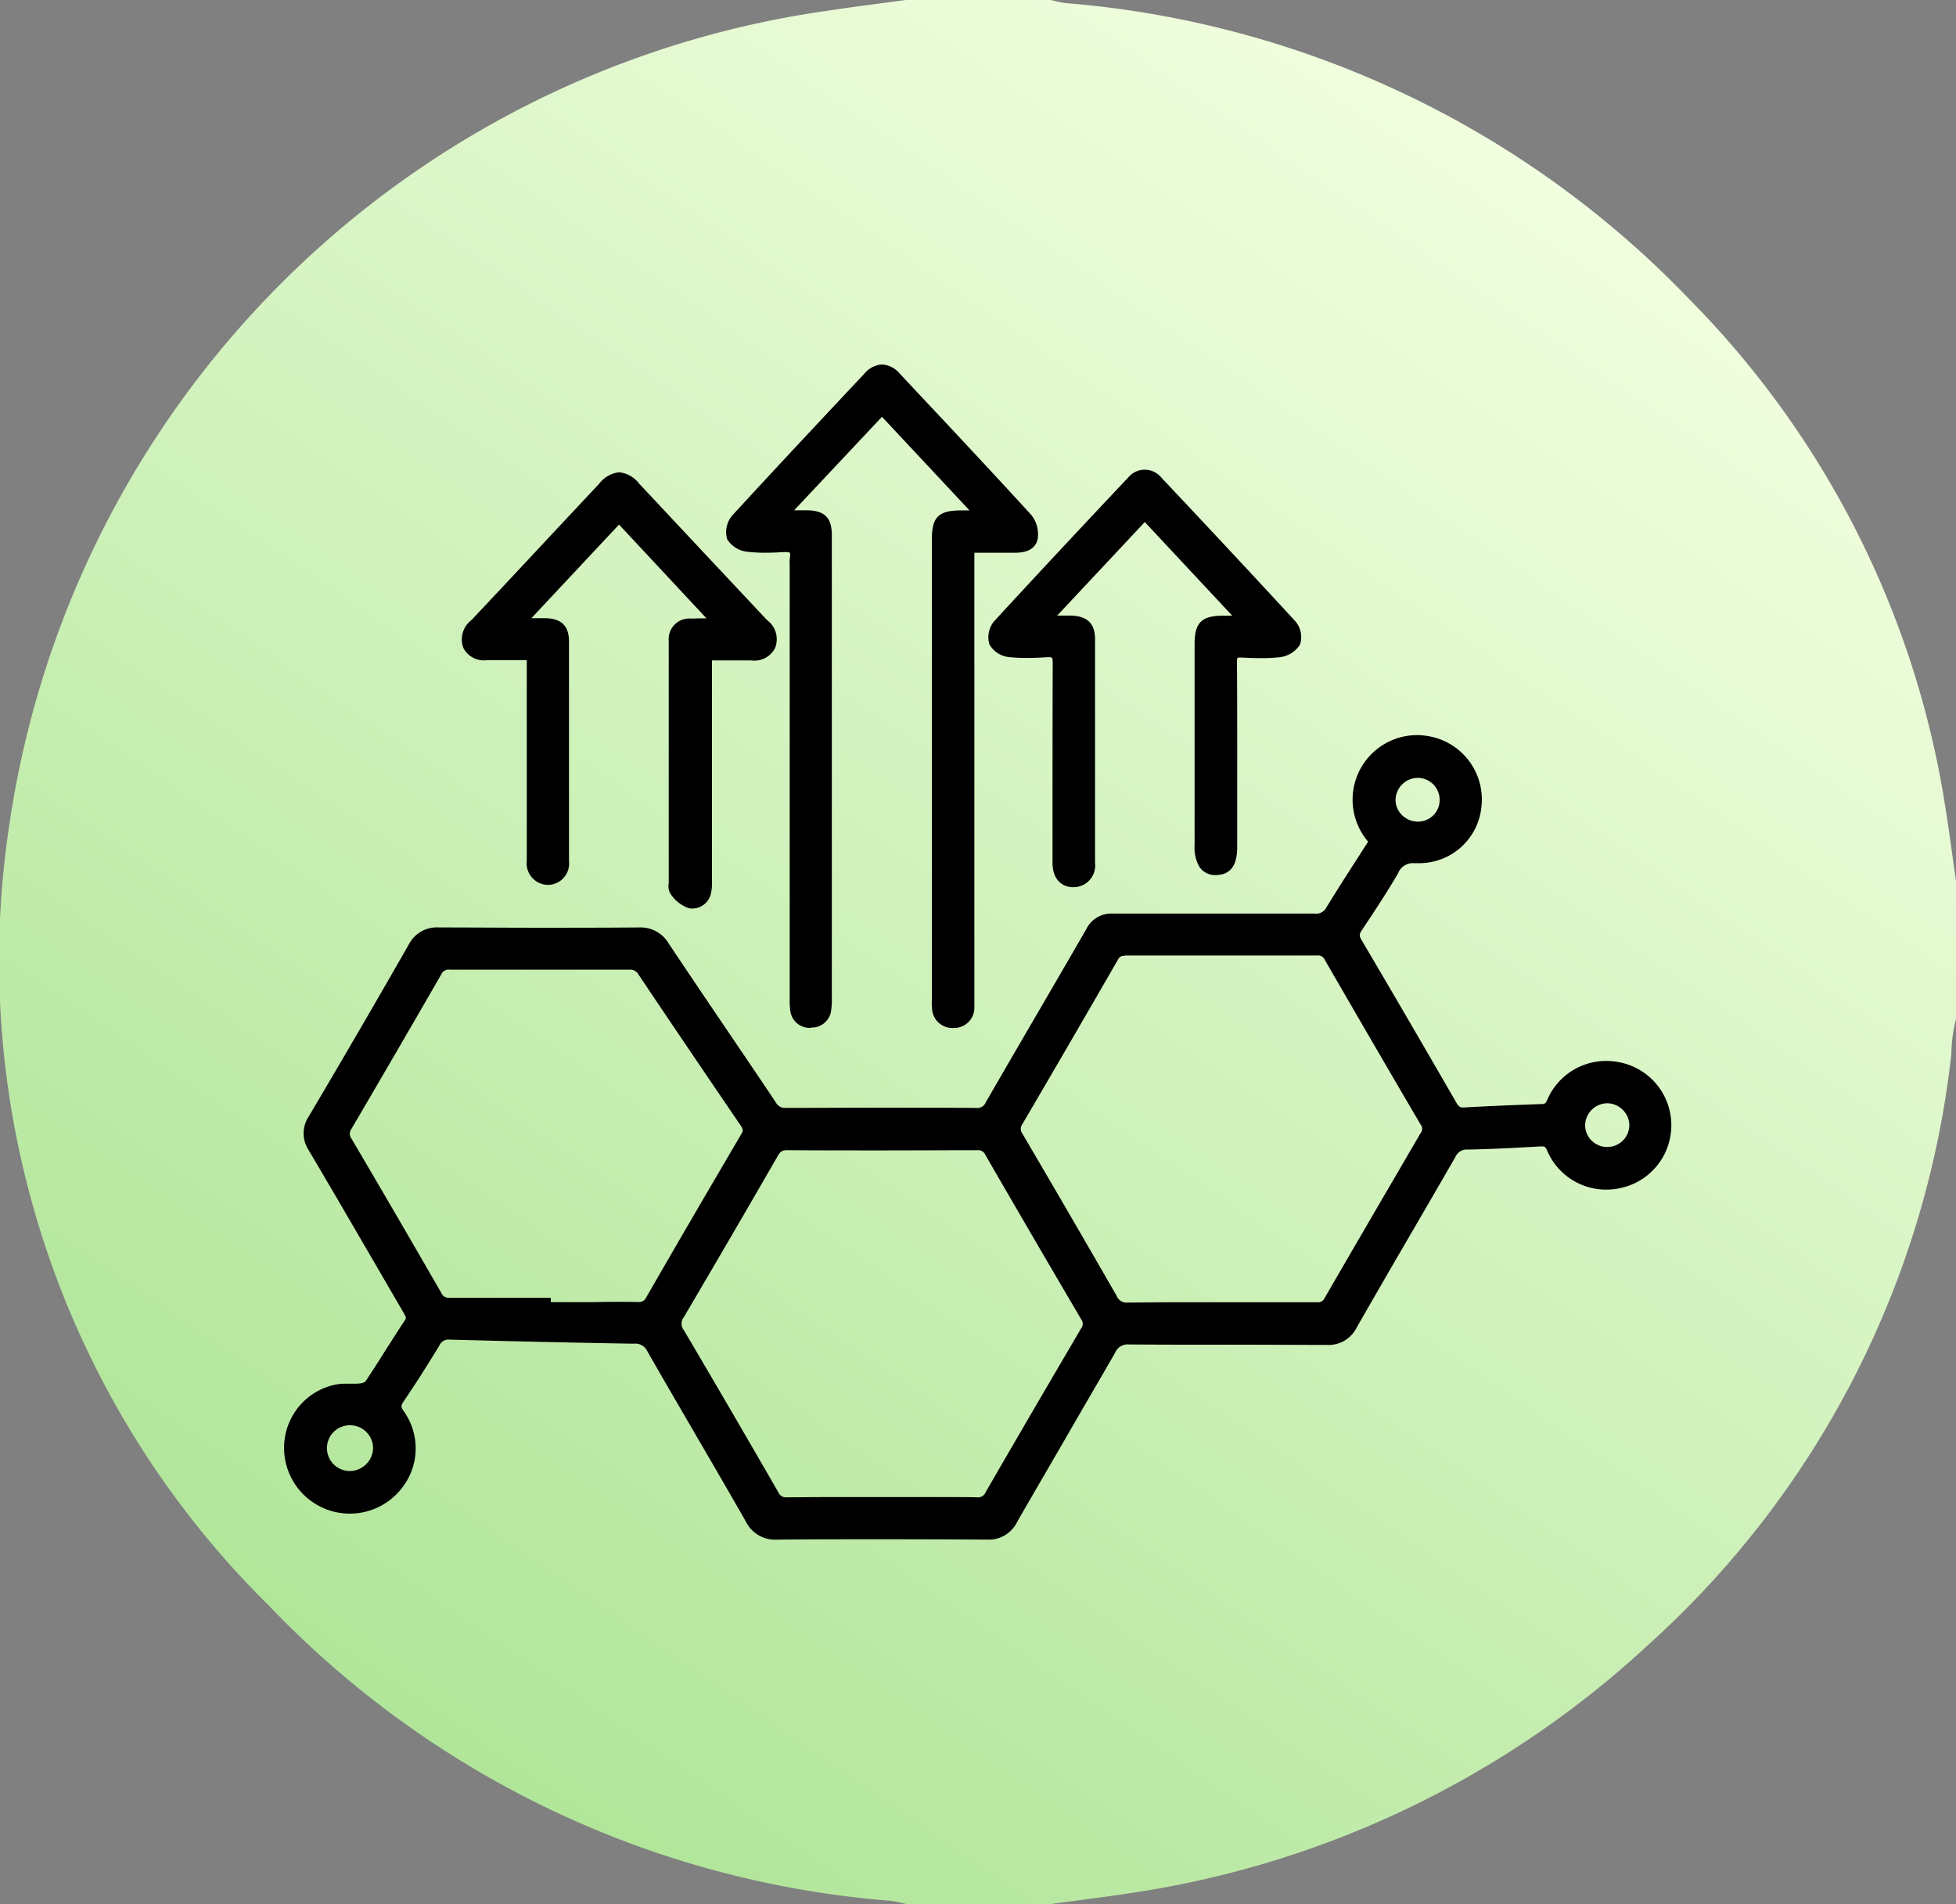 <svg xmlns="http://www.w3.org/2000/svg" xmlns:xlink="http://www.w3.org/1999/xlink" width="48.285" height="47.01" viewBox="0 0 48.285 47.01">
  <rect x="0" y="0" width="48.285" height="47.01" fill="#808080" stroke="none"/>
  <defs>
    <linearGradient id="linear-gradient" x1="0.218" y1="0.922" x2="0.821" y2="0.074" gradientUnits="objectBoundingBox">
      <stop offset="0" stop-color="#b0e599"/>
      <stop offset="1" stop-color="#f3ffe1"/>
    </linearGradient>
  </defs>
  <g id="Testosterone" transform="translate(-658 -332)">
    <path id="Path_31100" data-name="Path 31100" d="M25.942,47.01H22.36a3.223,3.223,0,0,0-.366-.078A23.8,23.8,0,0,1,6.661,39.667,22.375,22.375,0,0,1,.246,20.259,23.775,23.775,0,0,1,20.5.255C21.117.161,21.739.085,22.36,0h3.582a3.156,3.156,0,0,0,.366.077A24,24,0,0,1,41.7,7.386,22.811,22.811,0,0,1,48.017,19.9c.1.617.18,1.238.268,1.857v3.4a3.609,3.609,0,0,0-.114.86,23.044,23.044,0,0,1-7.5,14.61A23.935,23.935,0,0,1,27.9,46.742c-.649.1-1.3.179-1.953.268" transform="translate(658 332)" fill="url(#linear-gradient)"/>
    <path id="Union_15" data-name="Union 15" d="M11.395,28.569c-.412-.72-.836-1.45-1.247-2.155-.388-.667-.789-1.356-1.179-2.037a.331.331,0,0,0-.346-.2c-1.336-.021-2.775-.054-4.527-.1h-.02a.238.238,0,0,0-.245.141c-.3.493-.586.943-.879,1.375-.077.114-.077.148,0,.256A1.579,1.579,0,0,1,2.88,27.77,1.623,1.623,0,0,1,0,26.619a1.589,1.589,0,0,1,1.26-1.431,1.307,1.307,0,0,1,.267-.023h.2a1.279,1.279,0,0,0,.133-.006.306.306,0,0,0,.14-.044c.169-.254.339-.52.5-.778.155-.242.314-.493.477-.738.037-.056.035-.07-.034-.189q-.375-.644-.745-1.281c-.519-.893-1.056-1.817-1.591-2.721a.756.756,0,0,1,0-.847c.887-1.5,1.692-2.886,2.461-4.231a.778.778,0,0,1,.754-.43h.01c.777,0,1.588.007,2.41.007.8,0,1.651,0,2.516-.007h.007a.8.8,0,0,1,.72.39c.482.722.976,1.453,1.455,2.16.392.58.8,1.179,1.194,1.77a.254.254,0,0,0,.253.135c.8,0,1.591-.005,2.343-.005.8,0,1.59,0,2.349.006h0a.222.222,0,0,0,.237-.138c.412-.714.833-1.438,1.241-2.138s.83-1.427,1.243-2.142a.684.684,0,0,1,.648-.381c.647,0,1.286,0,1.77,0h1.525q.846,0,1.691,0h0a.279.279,0,0,0,.292-.153c.254-.417.523-.835.784-1.24l.245-.382a1.594,1.594,0,0,1,1.2-2.631,1.512,1.512,0,0,1,.222.016,1.584,1.584,0,0,1,1.379,1.709,1.542,1.542,0,0,1-1.523,1.437l-.087,0-.059,0a.389.389,0,0,0-.393.251c-.269.463-.569.915-.859,1.352l-.032.048c-.068.1-.07.144-.015.238.695,1.179,1.441,2.458,2.346,4.025.062.107.1.118.162.118h.022c.651-.038,1.3-.062,1.9-.084.1,0,.121-.018.157-.1a1.578,1.578,0,0,1,1.453-.965,1.739,1.739,0,0,1,.371.041,1.585,1.585,0,0,1-.026,3.1,1.655,1.655,0,0,1-.341.036,1.579,1.579,0,0,1-1.459-.967c-.045-.1-.071-.1-.132-.1h-.029c-.569.033-1.181.066-1.8.078a.3.3,0,0,0-.3.178c-.377.656-.764,1.321-1.138,1.964-.429.737-.872,1.5-1.3,2.25a.776.776,0,0,1-.752.431h-.01c-.711,0-1.409-.005-2.121-.005h-.456c-.765,0-1.514,0-2.271-.006h-.007a.339.339,0,0,0-.352.212c-.393.685-.8,1.378-1.186,2.048-.4.694-.822,1.412-1.227,2.12a.779.779,0,0,1-.751.438h-.009c-.852-.005-1.717-.008-2.568-.008s-1.737,0-2.6.009h-.01A.8.8,0,0,1,11.395,28.569ZM12.408,19.4c-.116,0-.161.029-.229.146-.887,1.539-1.624,2.8-2.317,3.978a.254.254,0,0,0,0,.318c.695,1.176,1.436,2.447,2.332,4a.2.2,0,0,0,.207.128H12.4c.319,0,.657-.006,1.1-.006h2.481c.445,0,.788,0,1.113.005H17.1a.2.2,0,0,0,.212-.123c.705-1.222,1.477-2.545,2.358-4.046a.183.183,0,0,0,0-.228c-.86-1.464-1.631-2.787-2.358-4.046A.2.2,0,0,0,17.1,19.4c-.818,0-1.612.005-2.362.005-.8,0-1.581,0-2.328-.006l0-.159ZM1.618,26.191a.565.565,0,0,0,0,1.13.58.58,0,0,0,.574-.569.569.569,0,0,0-.573-.561v0ZM20.749,14.6a.161.161,0,0,0-.172.1c-.643,1.114-1.492,2.581-2.353,4.048a.2.2,0,0,0,0,.249c.834,1.421,1.594,2.731,2.324,4a.256.256,0,0,0,.266.164h.011c.3,0,.635-.007,1.046-.007h1.1l.158,0h1.236c.449,0,.795,0,1.121,0h0a.185.185,0,0,0,.2-.112c.722-1.25,1.5-2.582,2.368-4.07a.159.159,0,0,0,0-.2c-.78-1.328-1.576-2.7-2.368-4.07a.182.182,0,0,0-.2-.109c-.807,0-1.607,0-2.378,0-.8,0-1.595,0-2.364,0l0-.159ZM8.719,23.147h.01a.192.192,0,0,0,.209-.119c.747-1.3,1.536-2.652,2.343-4.025.05-.086.048-.121-.013-.21-.894-1.311-1.719-2.53-2.522-3.727a.234.234,0,0,0-.235-.123c-.76,0-1.509,0-2.231,0-.742,0-1.479,0-2.191,0h0a.2.2,0,0,0-.219.125c-.738,1.281-1.481,2.558-2.209,3.8a.2.2,0,0,0,0,.25c.745,1.266,1.488,2.543,2.209,3.795a.2.2,0,0,0,.21.13h.006c.319,0,.656,0,1.093,0h1.4v.108H7.64C8.071,23.141,8.4,23.143,8.719,23.147Zm23.927-4.906a.555.555,0,0,0-.535.544.543.543,0,0,0,.536.535h.011a.542.542,0,0,0,.545-.537.533.533,0,0,0-.163-.38.549.549,0,0,0-.383-.162Zm-5.214-7.492a.53.53,0,0,0,.162.379.549.549,0,0,0,.387.159h.009a.535.535,0,0,0,.531-.539.544.544,0,0,0-.532-.541h-.01A.551.551,0,0,0,27.433,10.748ZM13,16.379a.481.481,0,0,1-.51-.431,1.856,1.856,0,0,1-.014-.291v-.05q0-4.491,0-8.981V5.035c0-.023,0-.046,0-.069a1,1,0,0,1,.005-.193c.015-.1,0-.121,0-.122s-.019-.019-.11-.019l-.05,0c-.176.011-.319.016-.449.016a3.766,3.766,0,0,1-.435-.023.669.669,0,0,1-.505-.311.633.633,0,0,1,.13-.59c1.037-1.129,2.1-2.266,3.135-3.366l.119-.127A.616.616,0,0,1,14.752,0a.622.622,0,0,1,.45.235l.26.278c.979,1.044,1.992,2.123,2.976,3.2a.759.759,0,0,1,.162.578c-.026.163-.143.357-.556.357H17.035V15.63c0,.021,0,.041,0,.062,0,.061,0,.125,0,.19a.5.5,0,0,1-.516.5h-.01a.5.5,0,0,1-.519-.484,1.3,1.3,0,0,1-.005-.194c0-.022,0-.043,0-.065q0-5.658,0-11.316c0-.556.162-.718.722-.72h.208L14.754,1.292,12.586,3.6h.1c.094,0,.172,0,.246,0,.411.016.58.19.584.6,0,.385,0,.775,0,1.153q0,.235,0,.469v.742q0,4.53,0,9.06v.029a1.8,1.8,0,0,1-.015.287.482.482,0,0,1-.509.431ZM9.974,13.421a.888.888,0,0,1-.426-.331.365.365,0,0,1-.058-.28c0-.019,0-.038,0-.056q0-2.829,0-5.658V7.07c0-.08,0-.164,0-.247a.509.509,0,0,1,.545-.55c.078,0,.161-.005.261-.005h.126L8.263,3.953,6.1,6.264H6.2c.086,0,.166,0,.247,0,.4.01.581.194.581.579,0,1.634,0,3.356,0,5.419a.527.527,0,0,1-.519.587H6.5a.534.534,0,0,1-.514-.6q0-1.762,0-3.523V7.3H5.012A.571.571,0,0,1,4.421,7a.6.6,0,0,1,.2-.69q1-1.062,1.992-2.127l1.16-1.239a.72.72,0,0,1,.495-.283.718.718,0,0,1,.493.282l1.537,1.642,1.6,1.706.018.019a.588.588,0,0,1,.2.689.572.572,0,0,1-.591.308h-.968V8.478q0,2.11,0,4.221c0,.02,0,.04,0,.061a1.106,1.106,0,0,1-.018.265.476.476,0,0,1-.451.408A.459.459,0,0,1,9.974,13.421Zm8.99-1.121v-.746c0-1.366,0-2.779.005-4.169,0-.122-.019-.144-.02-.145a.16.16,0,0,0-.08-.012h-.043c-.181.012-.34.018-.485.018a4.487,4.487,0,0,1-.451-.021.632.632,0,0,1-.482-.31.614.614,0,0,1,.112-.572c1.132-1.232,2.3-2.478,3.31-3.55a.53.53,0,0,1,.821,0c1.008,1.071,2.177,2.318,3.309,3.549a.6.6,0,0,1,.111.58.689.689,0,0,1-.5.306,4.209,4.209,0,0,1-.457.023c-.174,0-.347-.008-.478-.015H23.6a.176.176,0,0,0-.071.009.343.343,0,0,0-.011.113c.007,1.146.006,2.311.005,3.437q0,.539,0,1.079c0,.215,0,.717-.507.732h-.021a.458.458,0,0,1-.412-.214.97.97,0,0,1-.112-.523q0-2.483,0-4.967c0-.53.174-.7.714-.7H23.4L21.242,3.89,19.079,6.2h.1c.1,0,.178,0,.252,0,.4.017.582.2.583.581,0,1.739,0,3.546,0,5.525a.535.535,0,0,1-.515.6h-.015C19.232,12.911,18.965,12.751,18.964,12.3Z" transform="translate(665.018 340.999)" stroke="rgba(0,0,0,0)" stroke-miterlimit="10" stroke-width="1"/>
  </g>
</svg>
